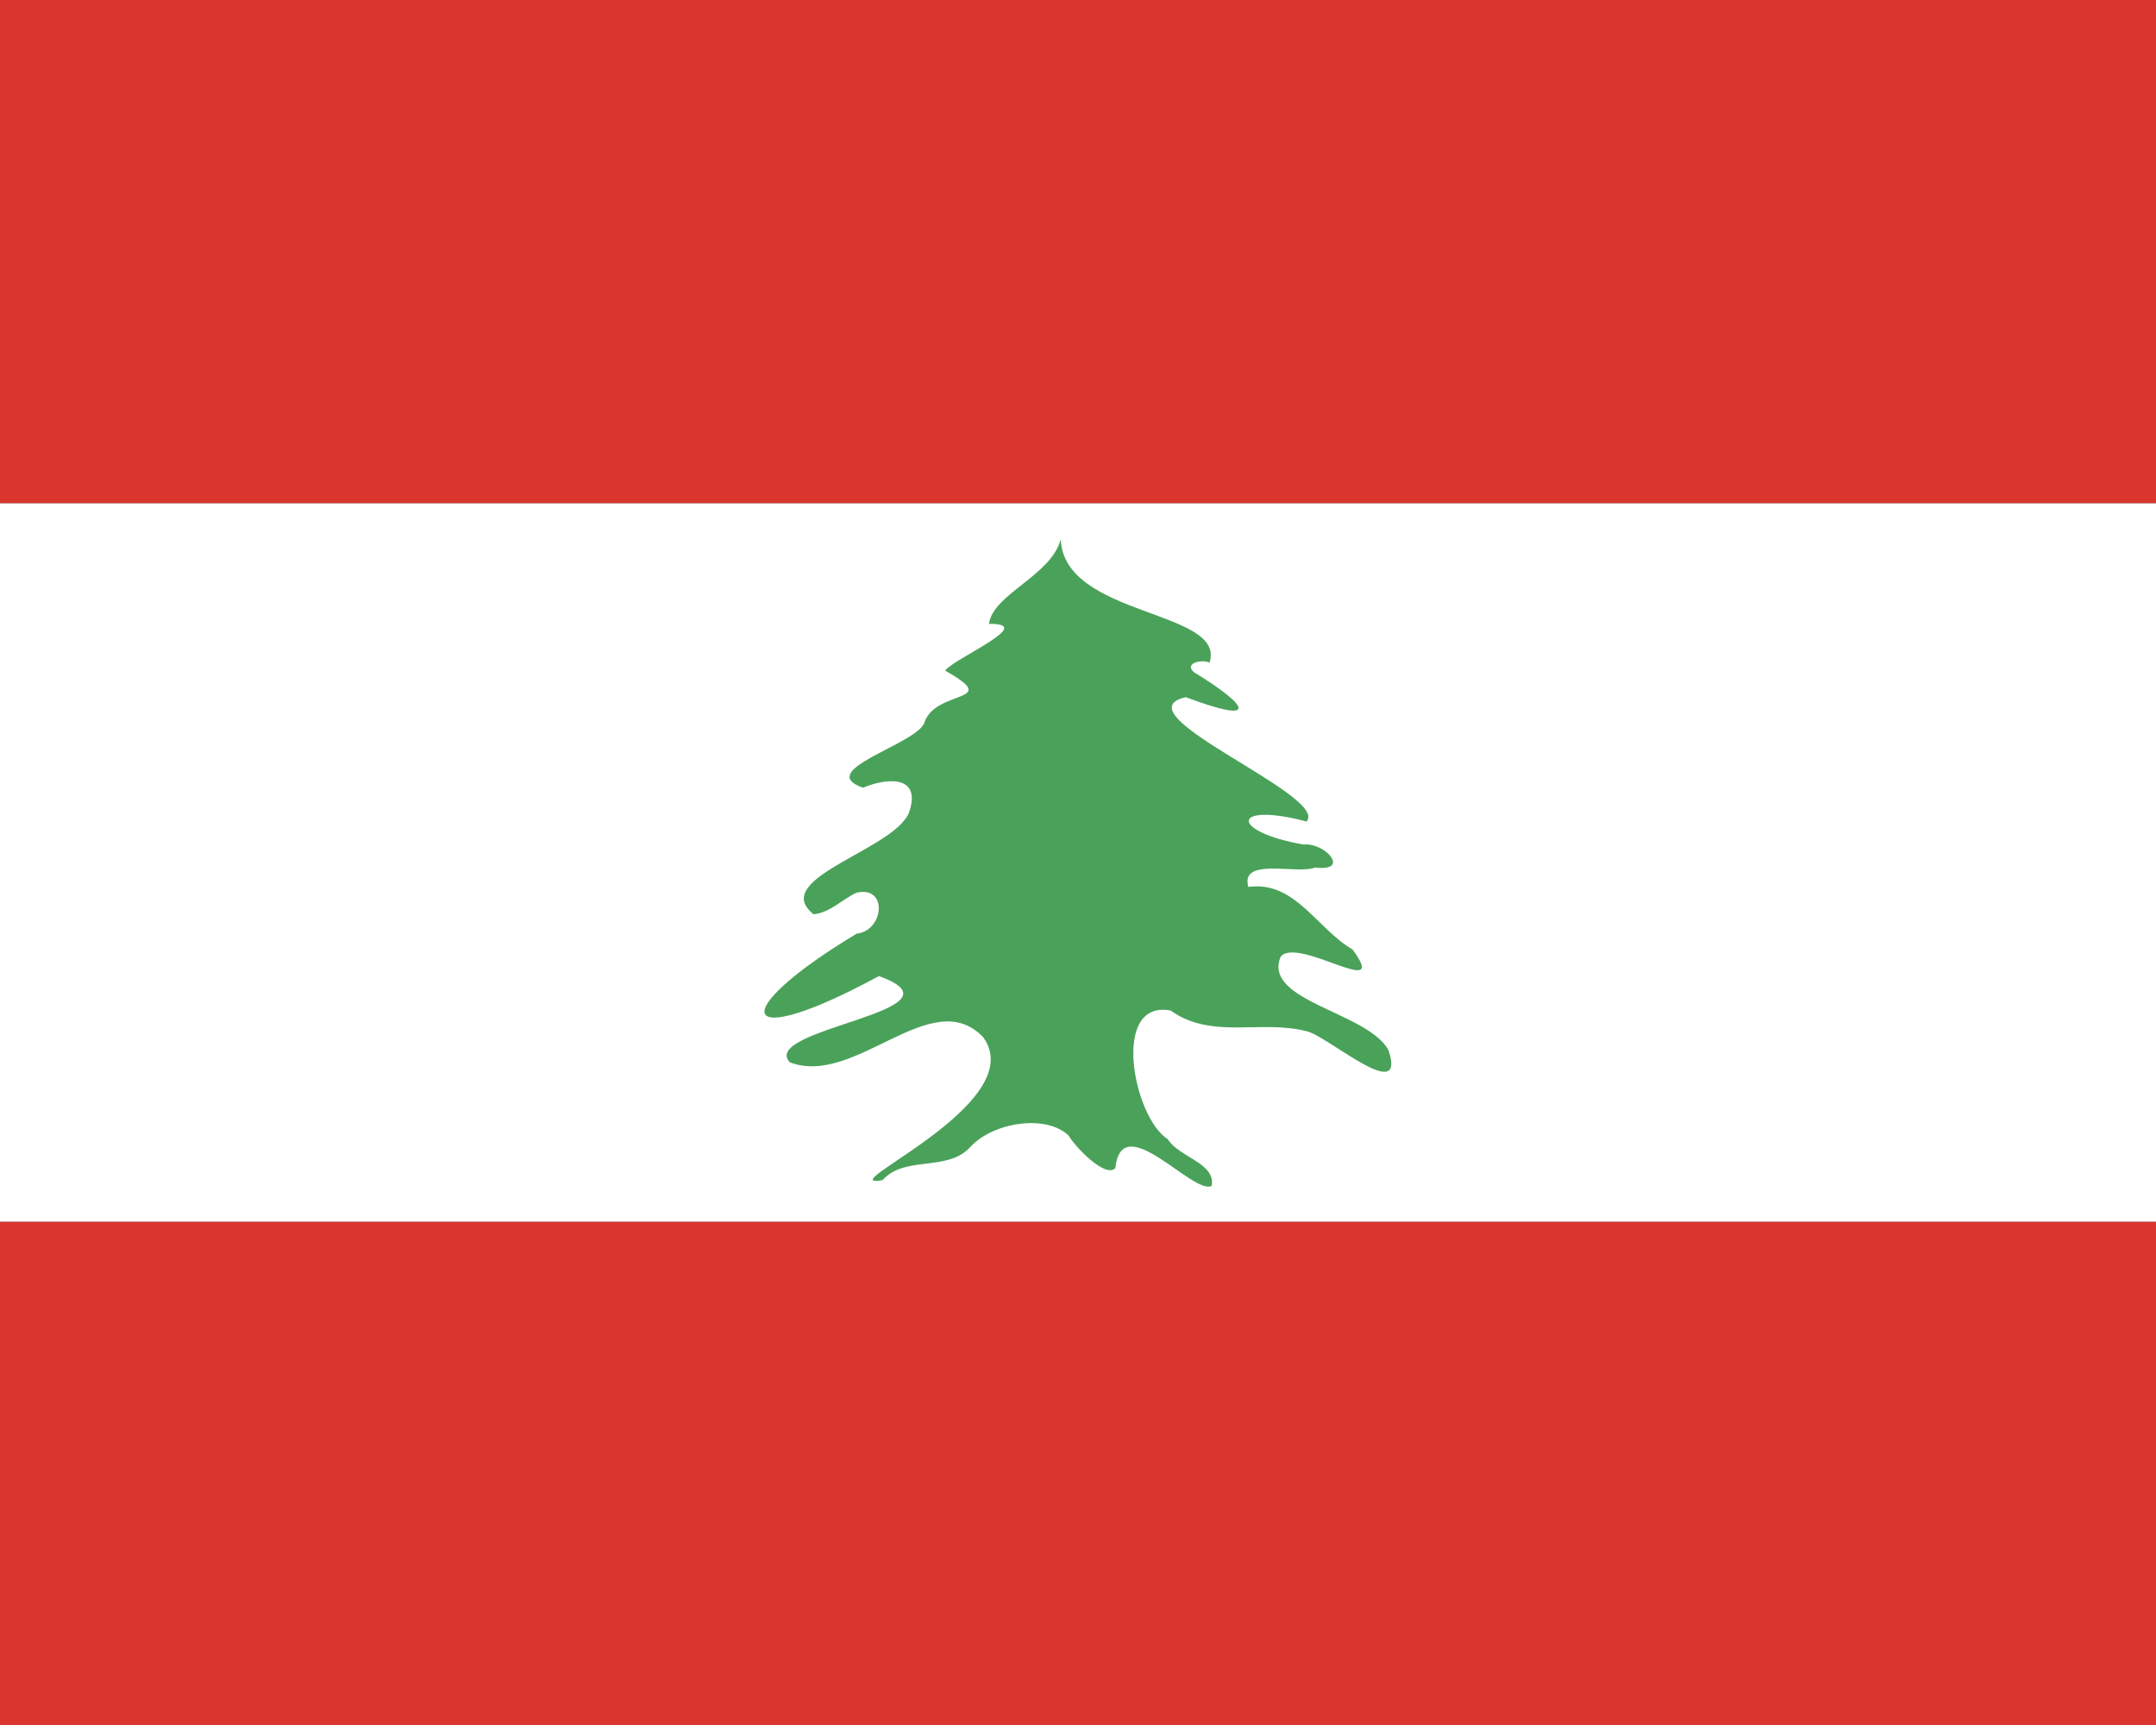 <svg xmlns="http://www.w3.org/2000/svg" width="30" height="24" viewBox="0 0 30 24">
  <rect x="0" y="0" width="30" height="24" fill="#333333" stroke="none"/>
  <path fill="#fff" d="M0 7h30v10H0z"/>
  <path fill="#da352e" d="M30 7H0V0h30zm0 17H0v-7h30z"/>
  <path fill="#4aa25a" d="M14.76 7.5c-.13.51-.94.76-1 1.18.68-.01-.47.47-.61.65.82.46-.14.25-.29.73-.12.3-1.54.66-.85.9.3-.13.8-.19.65.31-.14.54-1.98.94-1.34 1.45.23-.02.4-.21.6-.3.44-.1.38.53 0 .57-1.83 1.1-1.68 1.67.31.59 1.32.48-1.68.73-1.24 1.2.91.35 1.97-1.1 2.69-.35.68.93-2.18 2.12-1.4 1.99.31-.35.9-.11 1.22-.46s1.06-.46 1.37-.16c.1.17.52.6.65.45.09-.84 1.08.38 1.34.25.06-.32-.46-.4-.61-.65-.48-.3-.8-1.95.04-1.79.57.41 1.27.12 1.9.29.29.07 1.39 1.04 1.13.26-.29-.53-1.76-.68-1.5-1.3.24-.29 1.54.63 1-.1-.5-.29-.8-.96-1.45-.87-.12-.42.68-.17.93-.27.5.06.14-.35-.16-.32-1.04-.18-1.01-.6.04-.32.33-.36-2.65-1.51-1.68-1.73 1.01.38.91.14.11-.35-.14-.13.13-.18.22-.13.24-.74-2.03-.63-2.07-1.72"/>
</svg>
